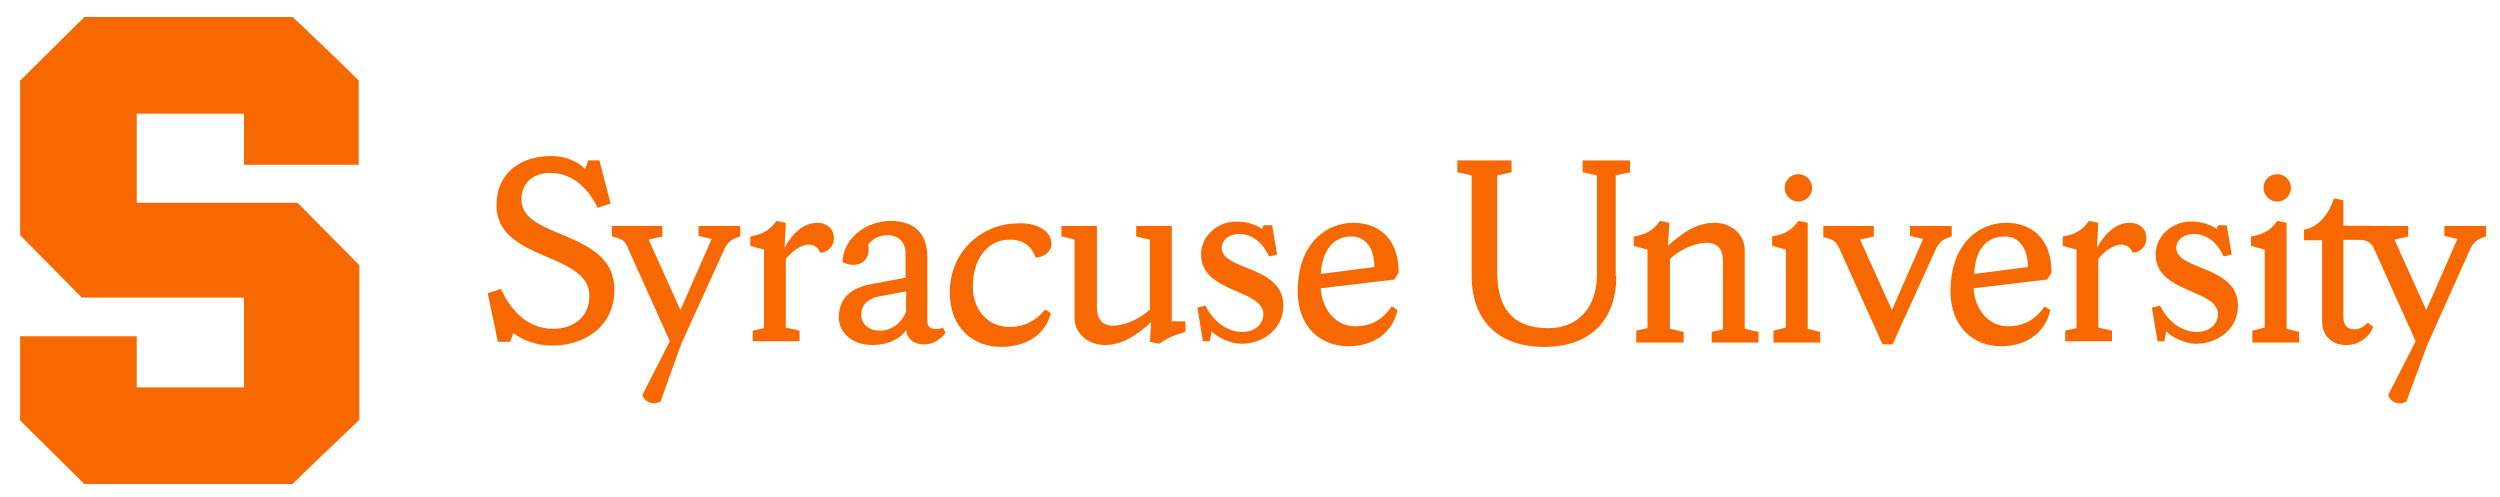 <svg width="151" height="30" viewBox="0 0 151 30" fill="none" xmlns="http://www.w3.org/2000/svg">
<g clip-path="url(#clip0_9772_7088)">
<path d="M30.063 20.612L29.461 17.712L30.251 17.448C30.741 18.503 31.683 19.859 33.415 19.859C34.507 19.859 35.599 19.256 35.599 17.863C35.599 15.226 29.988 15.791 29.988 12.402C29.988 10.406 31.494 9.427 33.264 9.427C34.432 9.427 35.11 9.954 35.336 10.218L35.524 9.69H36.202L36.88 12.289L36.089 12.553C35.637 11.536 34.658 10.444 33.264 10.444C32.059 10.444 31.494 11.159 31.494 12.063C31.494 14.473 37.106 13.871 37.106 17.486C37.106 19.934 35.034 20.875 33.377 20.875C32.398 20.875 31.645 20.574 31.005 20.122L30.816 20.649H30.063V20.612Z" fill="#F76900"/>
<path d="M39.892 24.265C39.365 24.491 38.913 24.265 38.8 23.85L40.457 20.612L37.934 15C37.746 14.548 37.633 14.435 36.955 14.285V13.645H40.005V14.285L39.177 14.473L41.098 18.729L42.981 14.435L42.19 14.247V13.645H44.713V14.285C44.299 14.398 43.997 14.548 43.771 15L41.135 20.8L39.892 24.265Z" fill="#F76900"/>
<path d="M49.533 15.264C49.458 15 49.194 14.774 48.855 14.774C48.328 14.774 47.801 15.226 47.462 15.64V19.783L48.291 19.971V20.612H45.466V19.971L46.144 19.821V15.076L45.315 14.85V14.285C46.144 14.134 46.521 13.87 46.897 13.343L47.462 13.456L47.387 14.963C47.763 14.285 48.404 13.456 49.383 13.456C49.872 13.456 50.362 13.758 50.362 14.36C50.4 14.887 49.948 15.264 49.533 15.264Z" fill="#F76900"/>
<path d="M54.73 18.804V17.599L53.111 17.9C52.697 17.975 52.019 18.239 52.019 18.992C52.019 19.52 52.396 19.971 53.149 19.971C53.902 19.971 54.505 19.444 54.73 18.804ZM56.952 19.783L57.103 20.084C57.065 20.197 56.576 20.8 55.823 20.8C55.107 20.8 54.768 20.386 54.73 19.934C54.354 20.499 53.601 20.838 52.697 20.838C51.303 20.838 50.663 19.934 50.663 19.181C50.663 18.013 51.379 17.373 52.697 17.147L54.693 16.77V15.264C54.693 14.661 54.279 14.209 53.638 14.209C52.998 14.209 52.697 14.473 52.433 14.774C52.659 15.791 51.755 16.281 50.889 15.829C50.927 14.322 52.396 13.343 53.789 13.343C55.408 13.343 56.011 14.285 56.011 15.527V19.407C56.011 19.67 56.162 19.858 56.425 19.858C56.689 19.896 56.877 19.821 56.952 19.783Z" fill="#F76900"/>
<path d="M63.505 14.737C63.505 15.226 63.016 15.528 62.564 15.565C62.3 14.887 61.848 14.473 60.982 14.473C59.739 14.473 58.76 15.528 58.76 17.298C58.76 18.767 59.702 19.746 60.982 19.746C61.961 19.746 62.639 19.294 63.129 18.691L63.468 18.917C63.204 20.009 62.225 20.951 60.455 20.951C58.798 20.951 57.367 19.821 57.367 17.674C57.367 15.038 59.476 13.494 61.434 13.494C62.413 13.419 63.505 13.833 63.505 14.737Z" fill="#F76900"/>
<path d="M64.936 14.473L64.108 14.285V13.645H66.254V18.578C66.254 19.294 66.593 19.67 67.234 19.67C67.723 19.67 68.627 19.444 69.456 18.691V14.473L68.627 14.285V13.645H70.774V19.407H71.602V20.047C71.037 20.197 70.472 20.423 70.02 20.762L69.456 20.649L69.531 19.444C68.702 20.235 67.761 20.838 66.744 20.838C65.689 20.838 64.899 20.122 64.899 19.181V14.473H64.936Z" fill="#F76900"/>
<path d="M73.071 20.612H72.657L72.318 18.578L72.807 18.465C73.222 19.294 74.013 20.047 75.029 20.047C75.933 20.047 76.31 19.444 76.31 18.992C76.31 17.448 72.544 17.712 72.544 15.377C72.544 14.285 73.485 13.381 74.69 13.381C75.368 13.381 75.933 13.607 76.234 13.833L76.31 13.607H76.837L77.138 15.377L76.649 15.49C76.423 15 75.895 14.134 74.841 14.134C74.125 14.134 73.787 14.586 73.787 14.963C73.787 16.356 77.515 16.017 77.515 18.465C77.515 19.858 76.31 20.762 74.992 20.762C74.276 20.762 73.485 20.348 73.184 20.009L73.071 20.612Z" fill="#F76900"/>
<path d="M79.774 16.545L83.013 16.13C83.013 14.812 82.335 14.285 81.657 14.285C80.415 14.247 79.85 15.302 79.774 16.545ZM79.774 17.411C79.85 18.691 80.678 19.708 81.846 19.708C82.862 19.708 83.54 19.256 84.068 18.503L84.407 18.729C84.143 20.009 83.051 20.913 81.431 20.913C79.774 20.913 78.381 19.746 78.381 17.599C78.381 14.699 80.113 13.457 81.733 13.457C83.239 13.457 84.482 14.36 84.482 16.469L84.218 16.884L79.774 17.411Z" fill="#F76900"/>
<path d="M97.625 16.657C97.625 19.369 96.044 20.951 93.257 20.951C90.507 20.951 88.888 19.369 88.888 16.657V10.594L88.022 10.406V9.69H91.298V10.406L90.432 10.594V16.432C90.432 18.541 91.298 19.821 93.52 19.821C95.29 19.821 96.458 18.616 96.458 16.545V10.594L95.592 10.406V9.69H98.454V10.406L97.588 10.594V16.657H97.625Z" fill="#F76900"/>
<path d="M98.83 20.612V19.971L99.508 19.821V15.076L98.68 14.85V14.285C99.508 14.134 99.885 13.87 100.262 13.343L100.826 13.456L100.751 14.85C101.58 14.059 102.521 13.456 103.538 13.456C104.592 13.456 105.383 14.172 105.383 15.113V19.858L106.212 20.047V20.687H103.387V20.047L104.065 19.896V15.754C104.065 15.038 103.726 14.661 103.086 14.661C102.596 14.661 101.693 14.887 100.864 15.64V19.858L101.693 20.047V20.687H98.83V20.612Z" fill="#F76900"/>
<path d="M108.622 10.519C109.074 10.519 109.451 10.895 109.451 11.347C109.451 11.799 109.074 12.176 108.622 12.176C108.17 12.176 107.793 11.799 107.793 11.347C107.793 10.895 108.17 10.519 108.622 10.519ZM107.116 20.611V19.971L107.869 19.783V15.075L107.04 14.85V14.285C107.869 14.134 108.245 13.87 108.622 13.343L109.187 13.456V19.858L109.94 20.047V20.687H107.116V20.611Z" fill="#F76900"/>
<path d="M110.128 13.645H113.179V14.285L112.35 14.473L114.271 18.729L116.154 14.435L115.363 14.247V13.645H117.886V14.285C117.472 14.398 117.171 14.548 116.945 15L114.309 20.8H113.706L111.108 15.038C110.882 14.586 110.806 14.473 110.128 14.322V13.645Z" fill="#F76900"/>
<path d="M119.242 16.545L122.481 16.13C122.481 14.812 121.803 14.285 121.125 14.285C119.845 14.247 119.28 15.302 119.242 16.545ZM119.204 17.411C119.28 18.691 120.108 19.708 121.276 19.708C122.293 19.708 122.97 19.256 123.498 18.503L123.837 18.729C123.573 20.009 122.481 20.913 120.862 20.913C119.204 20.913 117.811 19.746 117.811 17.599C117.811 14.699 119.543 13.457 121.163 13.457C122.669 13.457 123.912 14.36 123.912 16.469L123.648 16.884L119.204 17.411Z" fill="#F76900"/>
<path d="M128.808 15.264C128.732 15 128.469 14.774 128.13 14.774C127.603 14.774 127.075 15.226 126.736 15.64V19.783L127.565 19.971V20.612H124.74V19.971L125.418 19.821V15.076L124.59 14.85V14.285C125.418 14.134 125.795 13.87 126.172 13.343L126.736 13.456L126.661 14.963C127.038 14.285 127.678 13.456 128.657 13.456C129.147 13.456 129.636 13.758 129.636 14.36C129.674 14.887 129.222 15.264 128.808 15.264Z" fill="#F76900"/>
<path d="M130.728 20.612H130.314L129.975 18.578L130.465 18.465C130.879 19.294 131.67 20.047 132.687 20.047C133.591 20.047 133.967 19.444 133.967 18.992C133.967 17.448 130.201 17.712 130.201 15.377C130.201 14.285 131.143 13.381 132.348 13.381C133.026 13.381 133.591 13.607 133.892 13.833L133.967 13.607H134.494L134.796 15.377L134.306 15.49C134.08 15 133.553 14.134 132.498 14.134C131.783 14.134 131.444 14.586 131.444 14.963C131.444 16.356 135.172 16.017 135.172 18.465C135.172 19.858 133.967 20.762 132.649 20.762C131.934 20.762 131.143 20.348 130.841 20.009L130.728 20.612Z" fill="#F76900"/>
<path d="M137.545 10.519C137.997 10.519 138.373 10.895 138.373 11.347C138.373 11.799 137.997 12.176 137.545 12.176C137.093 12.176 136.716 11.799 136.716 11.347C136.716 10.895 137.055 10.519 137.545 10.519ZM136.039 20.611V19.971L136.792 19.783V15.075L135.963 14.85V14.285C136.792 14.134 137.168 13.87 137.545 13.343L138.11 13.456V19.858L138.863 20.047V20.687H136.039V20.611Z" fill="#F76900"/>
<path d="M140.256 19.406V14.511H139.164V13.87C140.068 13.72 140.671 12.891 140.972 11.987L141.537 12.1V13.644H143.345V14.473H141.537V19.105C141.537 19.632 141.763 19.896 142.215 19.896C142.516 19.896 142.817 19.708 143.006 19.482L143.345 19.745C143.156 20.273 142.554 20.837 141.763 20.837C140.934 20.875 140.256 20.348 140.256 19.406Z" fill="#F76900"/>
<path d="M145.341 24.265C144.813 24.491 144.361 24.265 144.248 23.85L145.905 20.612L143.382 15C143.194 14.548 142.78 14.473 142.328 14.473H140.934V13.645H145.454V14.285L144.625 14.473L146.546 18.729L148.429 14.435L147.638 14.247V13.645H150.161V14.285C149.747 14.398 149.445 14.548 149.22 15L146.621 20.8L145.341 24.265Z" fill="#F76900"/>
<path d="M14.698 9.954C15.075 9.954 21.326 9.954 21.665 9.954V4.87C21.59 4.757 17.786 1.104 17.673 1.028H5.095C4.982 1.141 1.329 4.757 1.216 4.87V14.209C1.329 14.322 4.831 17.862 4.944 17.975H14.736V23.398H8.258V20.31C7.881 20.31 1.592 20.31 1.216 20.31V25.394C1.329 25.507 4.982 29.123 5.095 29.236H17.673C17.786 29.085 21.59 25.47 21.703 25.357V16.017C21.59 15.904 18.087 12.364 17.974 12.251H8.258V6.866H14.736V9.954H14.698Z" fill="#F76900"/>
</g>
<defs>
<clipPath id="clip0_9772_7088">
<rect width="150" height="29.074" fill="white" transform="translate(0.5 0.463)"/>
</clipPath>
</defs>
</svg>
